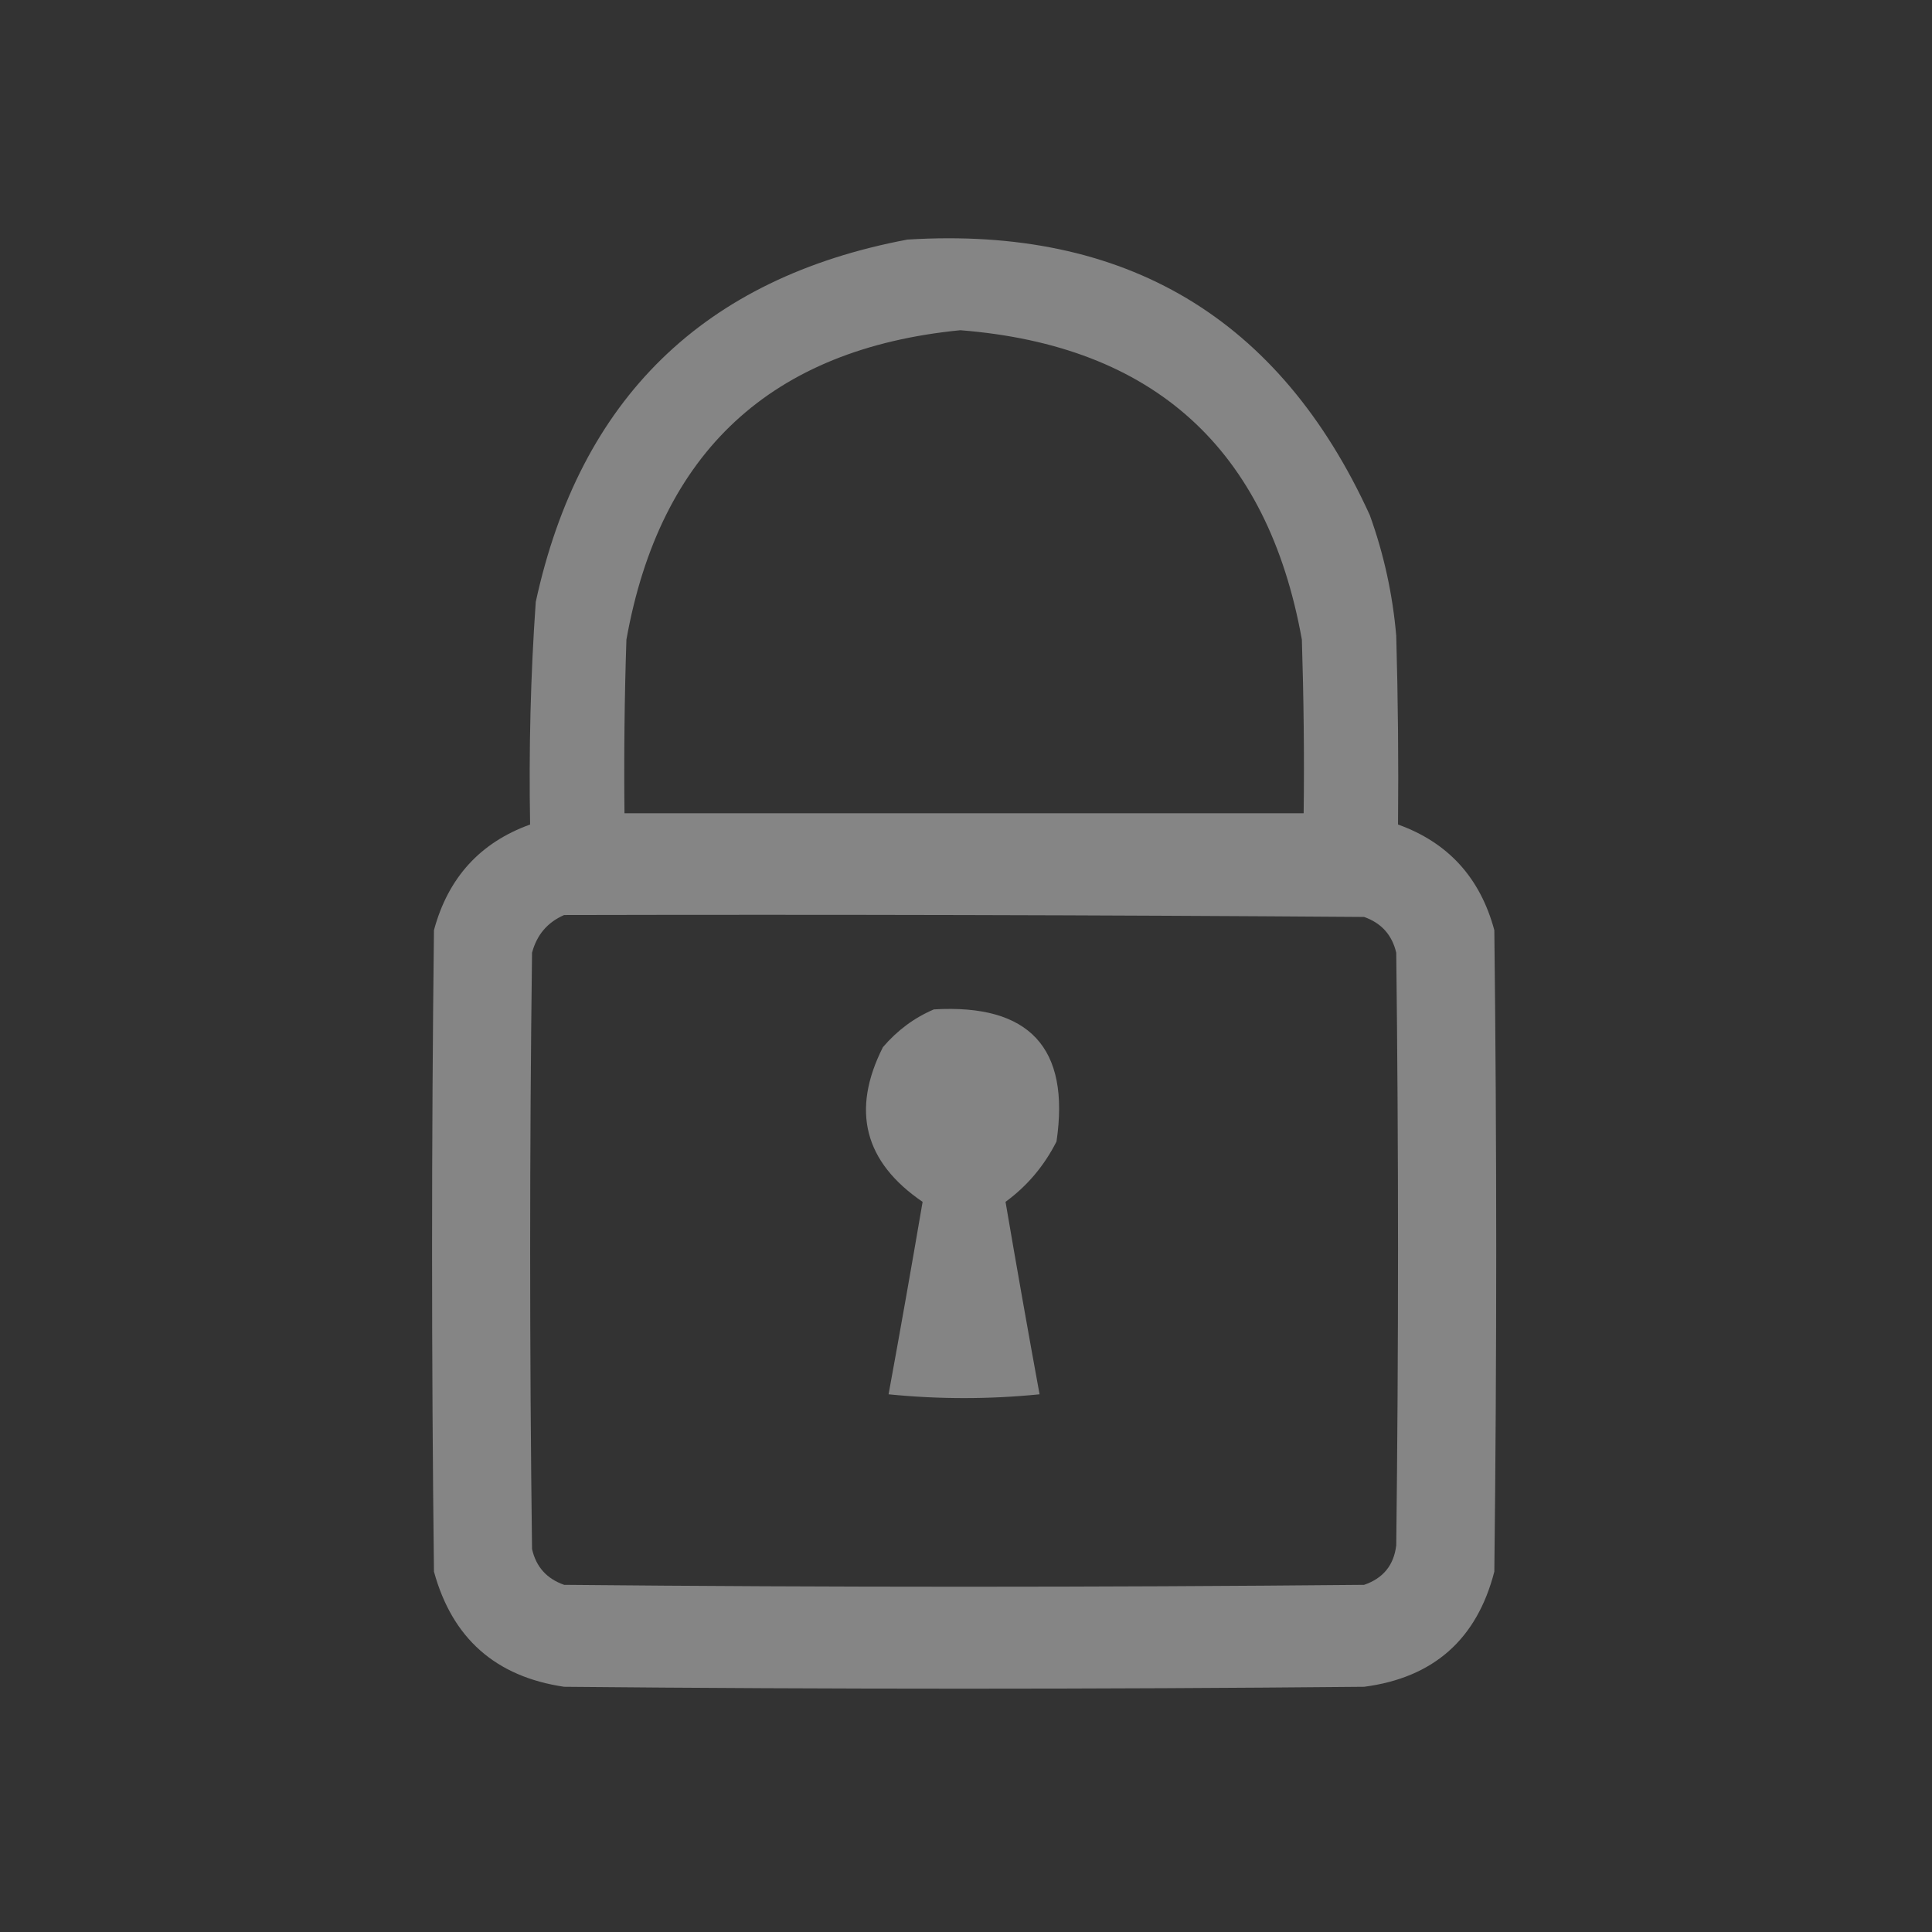 <?xml version="1.0" encoding="UTF-8"?> <svg xmlns="http://www.w3.org/2000/svg" width="13" height="13" viewBox="0 0 13 13" fill="none"><rect x="0" y="0" width="13" height="13" fill="#333333" stroke="none"/><path opacity="0.998" fill-rule="evenodd" clip-rule="evenodd" d="M6.106 1.612C7.575 1.521 8.611 2.139 9.217 3.466C9.312 3.729 9.371 4 9.395 4.278C9.407 4.701 9.411 5.125 9.407 5.548C9.744 5.669 9.96 5.906 10.055 6.259C10.072 7.698 10.072 9.136 10.055 10.575C9.938 11.03 9.646 11.289 9.179 11.35C7.384 11.367 5.59 11.367 3.796 11.35C3.335 11.282 3.043 11.024 2.92 10.575C2.903 9.136 2.903 7.698 2.92 6.259C3.015 5.906 3.231 5.669 3.567 5.548C3.558 5.048 3.57 4.548 3.605 4.05C3.902 2.683 4.735 1.87 6.106 1.612ZM6.462 2.222C7.763 2.325 8.529 3.019 8.76 4.304C8.772 4.693 8.777 5.082 8.772 5.472C7.249 5.472 5.726 5.472 4.202 5.472C4.198 5.082 4.202 4.693 4.215 4.304C4.441 3.041 5.19 2.347 6.462 2.222ZM3.796 6.157C5.59 6.153 7.384 6.157 9.179 6.17C9.295 6.211 9.367 6.291 9.395 6.411C9.411 7.74 9.411 9.069 9.395 10.398C9.379 10.532 9.307 10.62 9.179 10.664C7.384 10.681 5.59 10.681 3.796 10.664C3.679 10.623 3.607 10.543 3.58 10.423C3.563 9.086 3.563 7.748 3.58 6.411C3.612 6.29 3.684 6.206 3.796 6.157Z" fill="white" fill-opacity="0.4"></path><path opacity="0.996" fill-rule="evenodd" clip-rule="evenodd" d="M6.284 6.792C6.926 6.754 7.202 7.05 7.109 7.681C7.026 7.845 6.912 7.98 6.766 8.087C6.84 8.52 6.916 8.951 6.995 9.382C6.656 9.416 6.318 9.416 5.979 9.382C6.058 8.951 6.134 8.52 6.208 8.087C5.815 7.819 5.726 7.472 5.941 7.046C6.038 6.933 6.152 6.848 6.284 6.792Z" fill="white" fill-opacity="0.4"></path></svg> 